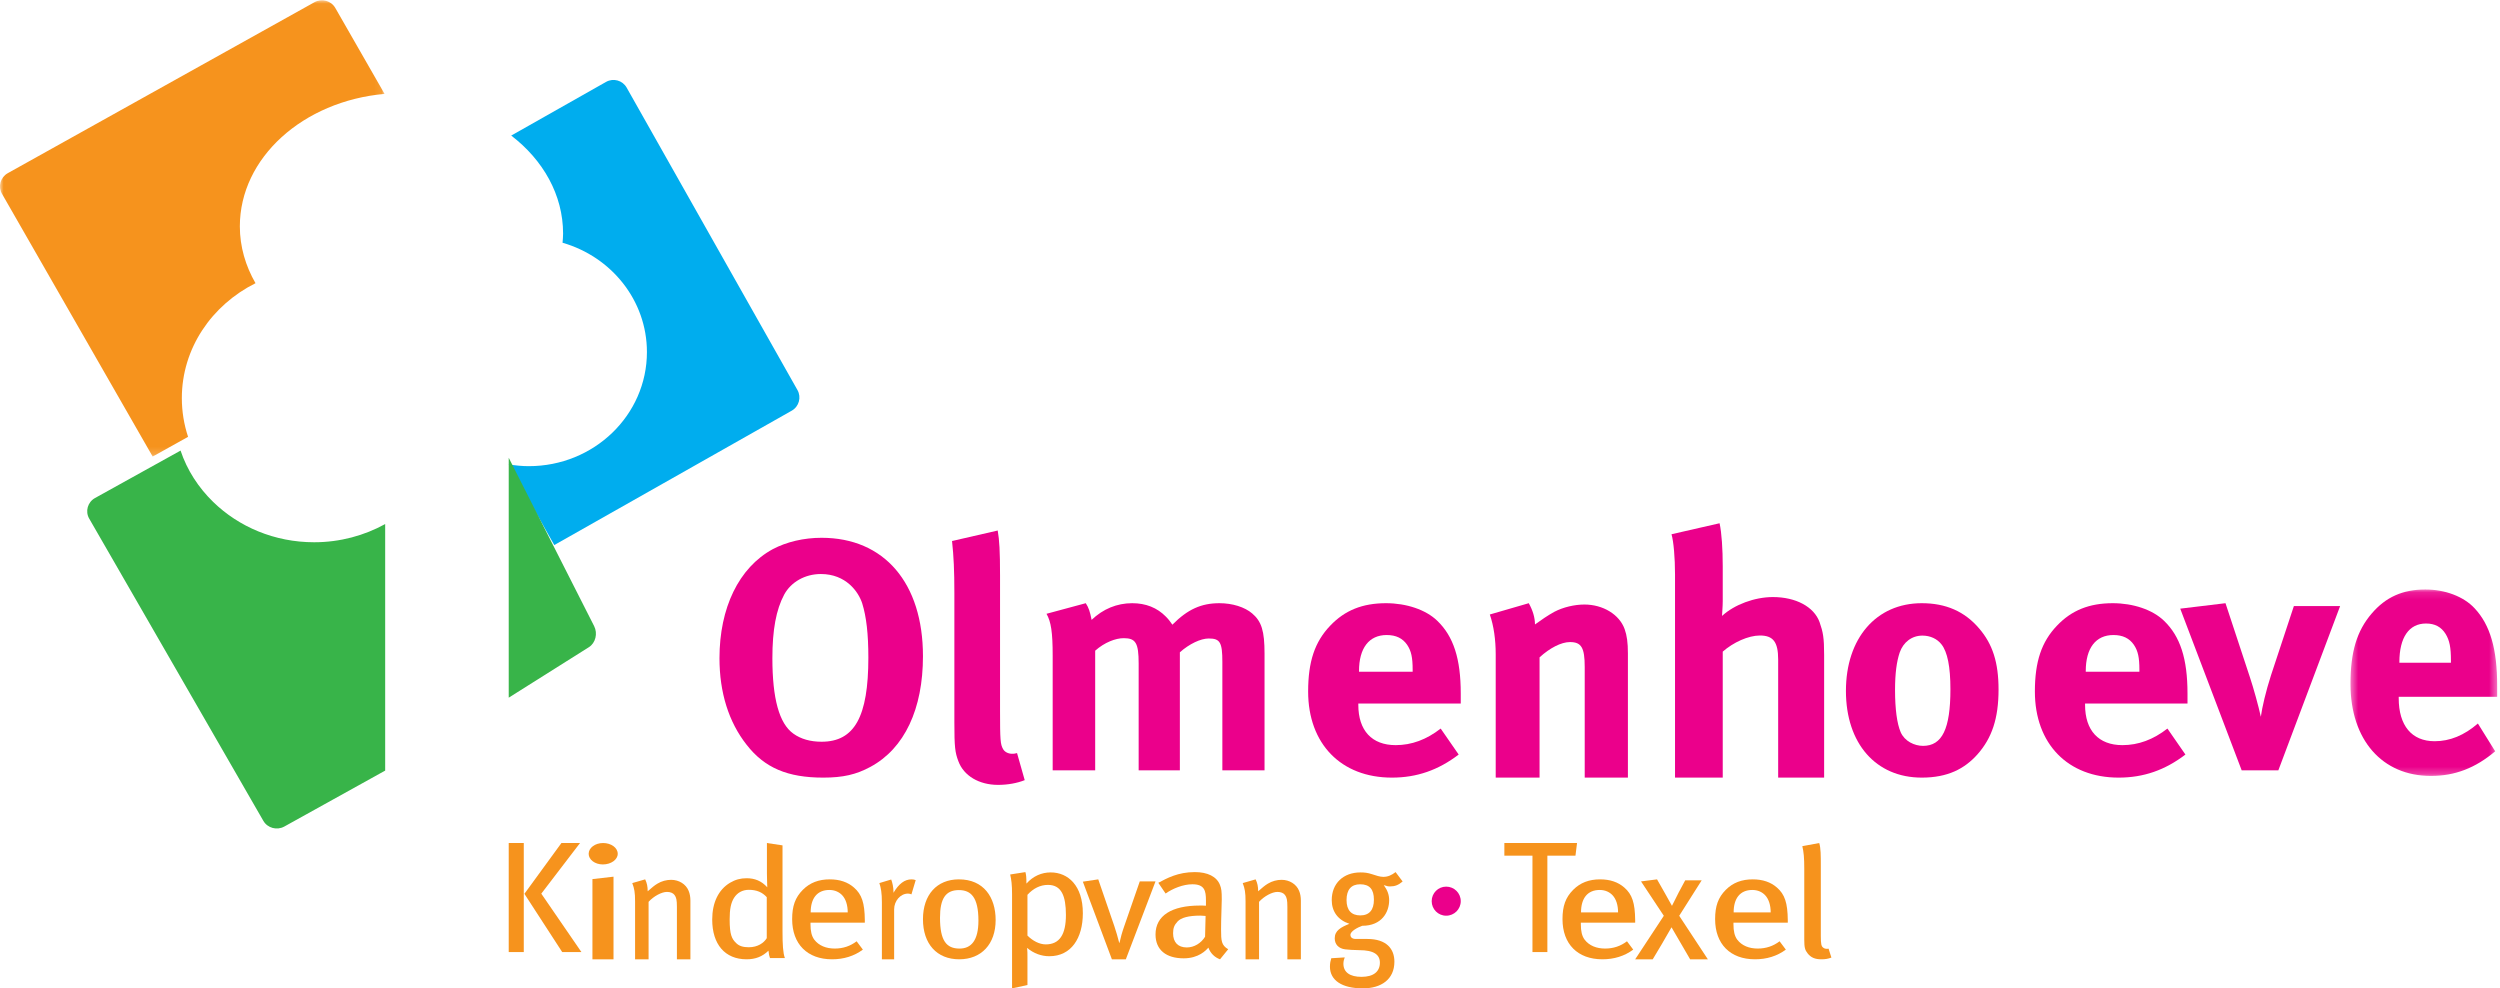 <?xml version="1.0" encoding="UTF-8"?>
<svg width="344px" height="136px" viewBox="0 0 344 136" version="1.1" xmlns="http://www.w3.org/2000/svg" xmlns:xlink="http://www.w3.org/1999/xlink">
    <!-- Generator: Sketch 53.2 (72643) - https://sketchapp.com -->
    <title>Group 67</title>
    <desc>Created with Sketch.</desc>
    <defs>
        <polygon id="path-1" points="0 0.04 52.917 0.04 52.917 62.822 0 62.822"></polygon>
        <polygon id="path-3" points="0.426 0.113 20.611 0.113 20.611 25.771 0.426 25.771"></polygon>
    </defs>
    <g id="Page-1" stroke="none" stroke-width="1" fill="none" fill-rule="evenodd">
        <g id="home" transform="translate(-82, -46)">
            <g id="Group-67" transform="translate(82, 46)">
                <g id="Group-3">
                    <mask id="mask-2" fill="white">
                        <use xlink:href="#path-1"></use>
                    </mask>
                    <g id="Clip-2"></g>
                    <path d="M25.021,54.786 C25.021,47.936 29.127,41.988 35.157,38.967 C33.79,36.593 33.003,33.949 33.003,31.15 C33.003,21.698 41.722,13.918 52.917,12.92 L46.136,1.093 C45.566,0.097 44.274,-0.254 43.266,0.307 L1.068,23.83 C0.059,24.395 -0.299,25.668 0.271,26.662 L21.007,62.822 L25.879,60.107 C25.322,58.425 25.021,56.639 25.021,54.786" id="Fill-1" fill="#F6931D" mask="url(#mask-2)"></path>
                </g>
                <path d="M109.733,53.674 L86.226,12.054 C85.665,11.057 84.392,10.706 83.399,11.267 L70.344,18.654 C74.722,22.008 77.481,26.805 77.481,32.148 C77.481,32.571 77.439,32.986 77.406,33.402 C84.119,35.333 89.017,41.331 89.017,48.444 C89.017,57.115 81.739,64.144 72.762,64.144 C71.819,64.144 70.9,64.048 70,63.899 L76.27,75 L108.948,56.506 C109.941,55.945 110.294,54.671 109.733,53.674" id="Fill-4" fill="#00ADEE"></path>
                <path d="M43.229,74.614 C37.765,74.614 32.844,72.482 29.341,69.073 C27.303,67.092 25.74,64.685 24.846,62 L19.952,64.714 L13.073,68.529 C12.06,69.094 11.699,70.366 12.273,71.359 L36.235,112.946 C36.808,113.942 38.105,114.294 39.118,113.734 L53,106.033 L53,72.11 C50.133,73.689 46.801,74.614 43.229,74.614" id="Fill-6" fill="#38B449"></path>
                <path d="M81.754,86.153 L75.771,74.36 L70.008,63 C70.005,63 70.003,63 70,63 L70,77.998 L70,96 L81.033,89.051 C81.946,88.475 82.271,87.171 81.754,86.153" id="Fill-8" fill="#38B449"></path>
                <path d="M107.913,81.8 C106.793,83.877 106.28,86.692 106.28,90.569 C106.28,96.108 107.213,99.569 109.173,100.954 C110.2,101.692 111.506,102.062 113.047,102.062 C117.573,102.062 119.486,98.646 119.486,90.477 C119.486,87.2 119.207,84.847 118.647,83.046 C118.133,81.431 116.407,78.985 112.953,78.985 C110.76,78.985 108.846,80.092 107.913,81.8 M127,90.292 C127,97.538 124.48,102.984 119.767,105.523 C117.806,106.584 115.986,107 113.28,107 C108.38,107 105.206,105.661 102.733,102.477 C100.26,99.338 99,95.277 99,90.569 C99,83.646 101.66,78.108 106.326,75.569 C108.24,74.554 110.62,74 113.047,74 C121.68,74 127,80.231 127,90.292" id="Fill-10" fill="#EB008B"></path>
                <path d="M137.606,79.19 L137.606,97.76 C137.606,101.856 137.652,102.415 138.019,103.066 C138.248,103.485 138.752,103.718 139.257,103.718 C139.486,103.718 139.624,103.718 139.945,103.625 L141,107.348 C139.945,107.767 138.66,108 137.331,108 C134.716,108 132.605,106.743 131.872,104.742 C131.413,103.532 131.321,102.787 131.321,99.389 L131.321,81.61 C131.321,78.492 131.23,76.584 131,74.443 L137.285,73 C137.514,74.303 137.606,75.839 137.606,79.19" id="Fill-12" fill="#EB008B"></path>
                <path d="M149.402,83 C149.804,83.618 149.982,84.148 150.206,85.296 C151.768,83.795 153.688,83 155.786,83 C157.661,83 159.223,83.618 160.429,84.854 C160.742,85.163 161.054,85.561 161.321,85.958 C163.42,83.839 165.294,83 167.795,83 C169.58,83 171.277,83.53 172.304,84.413 C173.598,85.516 174,86.841 174,89.931 L174,106 L168.196,106 L168.196,91.079 C168.196,88.386 167.884,87.856 166.322,87.856 C165.206,87.856 163.643,88.606 162.349,89.755 L162.349,106 L156.679,106 L156.679,91.299 C156.679,88.474 156.277,87.812 154.625,87.812 C153.509,87.812 151.992,88.386 150.697,89.534 L150.697,106 L144.848,106 L144.848,90.24 C144.848,86.973 144.625,85.561 144,84.457 L149.402,83 Z" id="Fill-14" fill="#EB008B"></path>
                <path d="M194.381,92.43 L194.381,92.162 C194.381,90.464 194.191,89.57 193.619,88.721 C193,87.827 192.095,87.38 190.81,87.38 C188.381,87.38 187,89.167 187,92.341 L187,92.43 L194.381,92.43 Z M200.714,103.826 C197.905,105.971 194.953,107 191.524,107 C184.524,107 180,102.352 180,95.156 C180,91.045 180.905,88.319 183.048,86.083 C185.048,83.983 187.476,83 190.714,83 C193.524,83 196.191,83.894 197.762,85.413 C200.001,87.558 201,90.642 201,95.424 L201,96.81 L186.905,96.81 L186.905,96.989 C186.905,100.519 188.762,102.531 192.048,102.531 C194.239,102.531 196.286,101.771 198.238,100.251 L200.714,103.826 Z" id="Fill-16" fill="#EB008B"></path>
                <path d="M210.358,83 C210.898,83.96 211.213,84.966 211.213,85.926 C212.114,85.286 212.879,84.737 213.87,84.189 C215.085,83.549 216.661,83.183 218.012,83.183 C220.578,83.183 222.83,84.555 223.55,86.566 C223.865,87.434 224,88.44 224,89.903 L224,107 L218.057,107 L218.057,91.777 C218.057,89.126 217.607,88.349 216.031,88.349 C214.815,88.349 213.24,89.171 211.844,90.451 L211.844,107 L205.81,107 L205.81,90.041 C205.81,88.029 205.54,86.109 205,84.555 L210.358,83 Z" id="Fill-18" fill="#EB008B"></path>
                <path d="M236.614,72 C236.903,73.322 237.049,75.59 237.049,77.904 L237.049,82.722 C237.049,83.478 236.952,84.47 236.952,84.753 C238.642,83.195 241.441,82.155 243.951,82.155 C247.089,82.155 249.599,83.478 250.372,85.603 C250.855,86.973 251,87.776 251,90.091 L251,107 L244.676,107 L244.676,90.752 C244.676,88.343 244,87.445 242.165,87.445 C240.572,87.445 238.497,88.39 237.049,89.665 L237.049,107 L230.483,107 L230.483,79.038 C230.483,76.771 230.29,74.504 230,73.511 L236.614,72 Z" id="Fill-20" fill="#EB008B"></path>
                <path d="M261.393,89.799 C260.985,91.015 260.758,92.636 260.758,94.932 C260.758,97.589 261.03,99.57 261.529,100.741 C262.073,102.001 263.434,102.632 264.613,102.632 C267.244,102.632 268.378,100.29 268.378,94.842 C268.378,91.735 267.97,89.71 267.153,88.673 C266.564,87.908 265.611,87.458 264.523,87.458 C263.071,87.458 261.892,88.358 261.393,89.799 M272.324,86.467 C274.184,88.628 275,91.15 275,94.887 C275,98.85 274.093,101.551 272.097,103.803 C270.328,105.784 268.015,107 264.432,107 C258.127,107 254,102.317 254,95.068 C254,87.818 258.173,83 264.432,83 C267.743,83 270.328,84.126 272.324,86.467" id="Fill-22" fill="#EB008B"></path>
                <path d="M294.381,92.43 L294.381,92.162 C294.381,90.464 294.191,89.57 293.619,88.721 C293,87.827 292.095,87.38 290.81,87.38 C288.381,87.38 287,89.167 287,92.341 L287,92.43 L294.381,92.43 Z M300.714,103.826 C297.905,105.971 294.953,107 291.524,107 C284.524,107 280,102.352 280,95.156 C280,91.045 280.905,88.319 283.048,86.083 C285.048,83.983 287.476,83 290.714,83 C293.524,83 296.191,83.894 297.762,85.413 C300.001,87.558 301,90.642 301,95.424 L301,96.81 L286.905,96.81 L286.905,96.989 C286.905,100.519 288.762,102.531 292.048,102.531 C294.239,102.531 296.286,101.771 298.238,100.251 L300.714,103.826 Z" id="Fill-24" fill="#EB008B"></path>
                <path d="M306.227,83 L309.591,93.198 C310.091,94.699 310.773,97.171 311.091,98.628 C311.273,97.303 311.773,95.14 312.5,92.889 L315.636,83.398 L322,83.398 L313.5,106 L308.455,106 L300,83.751 L306.227,83 Z" id="Fill-26" fill="#EB008B"></path>
                <g id="Group-30" transform="translate(323, 81)">
                    <mask id="mask-4" fill="white">
                        <use xlink:href="#path-3"></use>
                    </mask>
                    <g id="Clip-29"></g>
                    <path d="M14.249,10.195 L14.249,9.908 C14.249,8.092 14.066,7.137 13.517,6.229 C12.921,5.273 12.052,4.795 10.817,4.795 C8.482,4.795 7.155,6.706 7.155,10.099 L7.155,10.195 L14.249,10.195 Z M20.336,22.378 C17.636,24.671 14.798,25.771 11.503,25.771 C4.775,25.771 0.426,20.802 0.426,13.109 C0.426,8.714 1.296,5.799 3.356,3.41 C5.278,1.164 7.612,0.113 10.725,0.113 C13.425,0.113 15.988,1.069 17.498,2.693 C19.65,4.986 20.611,8.283 20.611,13.396 L20.611,14.877 L7.063,14.877 L7.063,15.068 C7.063,18.842 8.848,20.993 12.006,20.993 C14.112,20.993 16.08,20.18 17.957,18.555 L20.336,22.378 Z" id="Fill-28" fill="#EB008B" mask="url(#mask-4)"></path>
                </g>
                <path d="M77.251,116 L79.81,116 L74.482,122.967 L80,131 L77.357,131 L72.157,122.988 L77.251,116 Z M70,131 L72.072,131 L72.072,116 L70,116 L70,131 Z" id="Fill-31" fill="#F6931D"></path>
                <path d="M81.519,132 L81.519,120.964 L84.419,120.631 L84.419,132 L81.519,132 Z M82.954,118.947 C81.855,118.947 81,118.282 81,117.484 C81,116.665 81.885,116 82.984,116 C84.084,116 85,116.643 85,117.484 C85,118.282 84.084,118.947 82.954,118.947 L82.954,118.947 Z" id="Fill-33" fill="#F6931D"></path>
                <path d="M93.143,132 L93.143,124.795 C93.143,123.835 93.061,123.494 92.817,123.153 C92.612,122.876 92.245,122.727 91.775,122.727 C91.041,122.727 89.939,123.324 89.245,124.091 L89.245,132 L87.387,132 L87.387,124.049 C87.387,122.77 87.286,122.279 87,121.512 L88.775,121 C89.02,121.512 89.122,121.98 89.122,122.641 C89.714,122.13 90.02,121.853 90.449,121.597 C91.041,121.235 91.714,121.064 92.347,121.064 C93.428,121.064 94.388,121.661 94.755,122.578 C94.918,122.961 95,123.431 95,123.92 L95,132 L93.143,132 Z" id="Fill-35" fill="#F6931D"></path>
                <path d="M105.506,123.451 C104.9,122.783 104.131,122.439 103.035,122.439 C102.149,122.439 101.45,122.848 101.007,123.537 C100.564,124.248 100.401,125.109 100.401,126.509 C100.401,128.597 100.681,129.179 101.31,129.782 C101.706,130.17 102.243,130.342 103.035,130.342 C104.27,130.342 105.11,129.739 105.506,129.093 L105.506,123.451 Z M105.949,131.828 C105.832,131.505 105.809,131.354 105.739,130.815 C104.923,131.613 103.967,132 102.732,132 C99.748,132 98,129.933 98,126.53 C98,124.205 98.863,122.418 100.448,121.47 C101.17,121.039 101.893,120.845 102.732,120.845 C103.851,120.845 104.783,121.212 105.576,122.094 C105.576,121.793 105.529,120.932 105.529,120.199 L105.529,116 L107.674,116.323 L107.674,128.21 C107.674,129.954 107.744,131.16 108,131.828 L105.949,131.828 Z" id="Fill-37" fill="#F6931D"></path>
                <path d="M115.887,123.187 C115.495,122.771 114.907,122.458 114.123,122.458 C112.407,122.458 111.549,123.645 111.549,125.542 L116.647,125.542 C116.647,124.542 116.378,123.708 115.887,123.187 L115.887,123.187 Z M111.525,126.958 L111.525,127.208 C111.525,128.104 111.672,128.792 112.04,129.291 C112.677,130.125 113.682,130.521 114.858,130.521 C116.01,130.521 116.99,130.188 117.873,129.521 L118.731,130.667 C117.53,131.563 116.084,132 114.49,132 C111.084,132 109,129.896 109,126.479 C109,124.667 109.417,123.5 110.471,122.437 C111.451,121.458 112.653,121 114.172,121 C115.545,121 116.647,121.375 117.505,122.125 C118.584,123.062 118.976,124.229 119,126.625 L119,126.958 L111.525,126.958 Z" id="Fill-39" fill="#F6931D"></path>
                <path d="M125.414,123.064 C125.249,123 125.121,122.957 124.937,122.957 C123.912,122.957 123.033,123.957 123.033,125.127 L123.033,132 L121.348,132 L121.348,124.17 C121.348,122.872 121.22,122.17 121,121.511 L122.63,121.021 C122.795,121.425 122.941,122.128 122.941,122.659 L122.941,122.85 C123.674,121.617 124.461,121 125.432,121 C125.652,121 125.853,121.042 126,121.106 L125.414,123.064 Z" id="Fill-41" fill="#F6931D"></path>
                <path d="M131.943,122.476 C130.104,122.476 129.345,123.661 129.345,126.282 C129.345,129.463 130.241,130.524 132.035,130.524 C133.644,130.524 134.632,129.401 134.632,126.677 C134.632,123.454 133.598,122.476 131.943,122.476 M131.989,132 C128.908,132 127,129.879 127,126.489 C127,123.121 128.908,121 131.943,121 C135.345,121 137,123.454 137,126.593 C137,129.9 135.046,132 131.989,132" id="Fill-43" fill="#F6931D"></path>
                <path d="M144.2,121.761 C143.141,121.761 142.177,122.244 141.377,123.125 L141.377,128.737 C142.106,129.463 143.024,129.948 143.894,129.948 C145.8,129.948 146.671,128.583 146.671,125.898 C146.671,123.279 146.059,121.761 144.2,121.761 M144.389,131.576 C143.306,131.576 142.247,131.202 141.33,130.432 C141.377,130.784 141.377,131.268 141.377,131.664 L141.377,135.538 L139.259,136 L139.259,123.037 C139.259,121.739 139.165,121.034 139,120.33 L141.095,120 C141.189,120.33 141.236,120.66 141.236,121.584 C142.153,120.55 143.329,120.044 144.577,120.044 C146.977,120.044 149,121.871 149,125.656 C149,129.089 147.4,131.576 144.389,131.576" id="Fill-45" fill="#F6931D"></path>
                <path d="M154.915,132 L152.996,132 L149,121.318 L151.12,121 L153.331,127.434 C153.576,128.157 153.822,129.006 154,129.728 L154.045,129.728 C154.178,129.091 154.402,128.263 154.714,127.392 L156.835,121.276 L159,121.276 L154.915,132 Z" id="Fill-47" fill="#F6931D"></path>
                <path d="M165.172,125.989 C163.522,125.989 162.517,126.28 162.038,126.794 C161.584,127.285 161.417,127.687 161.417,128.425 C161.417,129.654 162.086,130.369 163.306,130.369 C164.311,130.369 165.268,129.788 165.818,128.894 L165.89,126.033 C165.555,126.011 165.364,125.989 165.172,125.989 L165.172,125.989 Z M167.876,132 C167.134,131.732 166.56,131.173 166.272,130.391 C165.962,130.749 164.956,131.866 162.876,131.866 C160.483,131.866 159,130.726 159,128.581 C159,125.989 161.225,124.603 165.1,124.603 C165.388,124.603 165.627,124.603 165.938,124.626 L165.938,123.888 C165.938,122.57 165.746,121.676 164.072,121.676 C162.804,121.676 161.368,122.257 160.387,122.95 L159.383,121.475 C160.555,120.849 162.086,120 164.407,120 C166.153,120 167.421,120.603 167.876,121.788 C168.067,122.279 168.115,122.66 168.115,123.754 C168.115,124.558 168.019,126.28 168.019,127.911 C168.019,129.453 168.067,130.078 169,130.615 L167.876,132 Z" id="Fill-49" fill="#F6931D"></path>
                <path d="M177.143,132 L177.143,124.795 C177.143,123.835 177.061,123.494 176.817,123.153 C176.612,122.876 176.245,122.727 175.775,122.727 C175.041,122.727 173.939,123.324 173.245,124.091 L173.245,132 L171.388,132 L171.388,124.049 C171.388,122.77 171.286,122.279 171,121.512 L172.776,121 C173.021,121.512 173.122,121.98 173.122,122.641 C173.715,122.13 174.021,121.853 174.449,121.597 C175.041,121.235 175.715,121.064 176.347,121.064 C177.428,121.064 178.388,121.661 178.755,122.578 C178.919,122.961 179,123.431 179,123.92 L179,132 L177.143,132 Z" id="Fill-51" fill="#F6931D"></path>
                <path d="M187.156,121.677 C185.942,121.677 185.284,122.402 185.284,123.852 C185.284,125.258 185.963,125.96 187.177,125.96 C188.412,125.96 189.05,125.212 189.05,123.807 C189.05,122.357 188.453,121.677 187.156,121.677 M191.292,121.971 C190.983,121.971 190.902,121.949 190.408,121.79 C190.942,122.538 191.148,123.15 191.148,123.875 C191.148,125.507 190.14,127.388 187.445,127.388 C186.807,127.615 185.819,128.135 185.819,128.635 C185.819,128.974 186.066,129.201 186.56,129.201 L188.144,129.201 C190.778,129.201 191.869,130.56 191.869,132.329 C191.869,134.776 190.037,136 187.526,136 C184.647,136 183,134.889 183,133.008 C183,132.532 183.082,132.192 183.185,131.853 L185.037,131.739 C184.955,131.92 184.852,132.283 184.852,132.6 C184.852,133.779 185.737,134.414 187.342,134.414 C189.029,134.414 189.873,133.666 189.873,132.464 C189.873,131.376 189.07,130.742 187.033,130.742 C186.313,130.742 185.49,130.674 185.099,130.629 C184.193,130.516 183.659,129.948 183.659,129.11 C183.659,128.046 184.502,127.591 185.675,127.116 C184.091,126.595 183.247,125.416 183.247,123.852 C183.247,121.563 184.831,120.045 187.197,120.045 C187.753,120.045 188.185,120.091 188.803,120.294 C189.337,120.476 189.893,120.657 190.346,120.657 C190.963,120.657 191.477,120.431 192.033,120 L193,121.292 C192.424,121.79 191.93,121.971 191.292,121.971" id="Fill-53" fill="#F6931D"></path>
                <path d="M198.994,126 C197.888,126 197,125.107 197,124 C197,122.893 197.888,122 198.994,122 C200.101,122 201,122.893 201,124 C201,125.107 200.101,126 198.994,126" id="Fill-55" fill="#EB008B"></path>
                <polygon id="Fill-57" fill="#F6931D" points="216.784 117.742 212.918 117.742 212.918 131 210.866 131 210.866 117.742 207 117.742 207 116 217 116"></polygon>
                <path d="M221.888,123.187 C221.496,122.771 220.907,122.458 220.123,122.458 C218.407,122.458 217.549,123.645 217.549,125.542 L222.647,125.542 C222.647,124.542 222.377,123.708 221.888,123.187 L221.888,123.187 Z M217.525,126.958 L217.525,127.208 C217.525,128.104 217.671,128.792 218.04,129.291 C218.677,130.125 219.682,130.521 220.858,130.521 C222.01,130.521 222.99,130.188 223.873,129.521 L224.731,130.667 C223.53,131.563 222.084,132 220.49,132 C217.083,132 215,129.896 215,126.479 C215,124.667 215.417,123.5 216.471,122.437 C217.451,121.458 218.652,121 220.172,121 C221.545,121 222.647,121.375 223.505,122.125 C224.584,123.062 224.976,124.229 225,126.625 L225,126.958 L217.525,126.958 Z" id="Fill-59" fill="#F6931D"></path>
                <path d="M232.563,132 C232.055,131.111 230.593,128.637 230,127.596 C229.407,128.659 227.86,131.284 227.416,132 L225,132 L228.941,126.012 L225.805,121.282 L228.008,121 C228.453,121.738 229.47,123.603 230.063,124.645 C230.551,123.625 231.42,121.954 231.885,121.131 L234.152,121.131 L231.059,126.012 L235,132 L232.563,132 Z" id="Fill-61" fill="#F6931D"></path>
                <path d="M242.887,123.187 C242.495,122.771 241.907,122.458 241.123,122.458 C239.407,122.458 238.549,123.645 238.549,125.542 L243.647,125.542 C243.647,124.542 243.378,123.708 242.887,123.187 L242.887,123.187 Z M238.525,126.958 L238.525,127.208 C238.525,128.104 238.672,128.792 239.04,129.291 C239.677,130.125 240.682,130.521 241.858,130.521 C243.01,130.521 243.99,130.188 244.873,129.521 L245.731,130.667 C244.53,131.563 243.084,132 241.49,132 C238.084,132 236,129.896 236,126.479 C236,124.667 236.417,123.5 237.471,122.437 C238.451,121.458 239.653,121 241.172,121 C242.545,121 243.647,121.375 244.505,122.125 C245.584,123.062 245.976,124.229 246,126.625 L246,126.958 L238.525,126.958 Z" id="Fill-63" fill="#F6931D"></path>
                <path d="M250.618,132 C249.745,132 249.188,131.763 248.727,131.182 C248.364,130.73 248.267,130.364 248.267,129.308 L248.267,119.531 C248.267,118.002 248.194,117.27 248,116.431 L250.327,116 C250.545,116.71 250.545,117.744 250.545,119.079 L250.545,128.792 C250.545,129.933 250.618,130.191 250.861,130.385 C251.006,130.536 251.346,130.6 251.612,130.536 L252,131.763 C251.54,131.936 251.152,132 250.618,132" id="Fill-65" fill="#F6931D"></path>
            </g>
        </g>
    </g>
</svg>